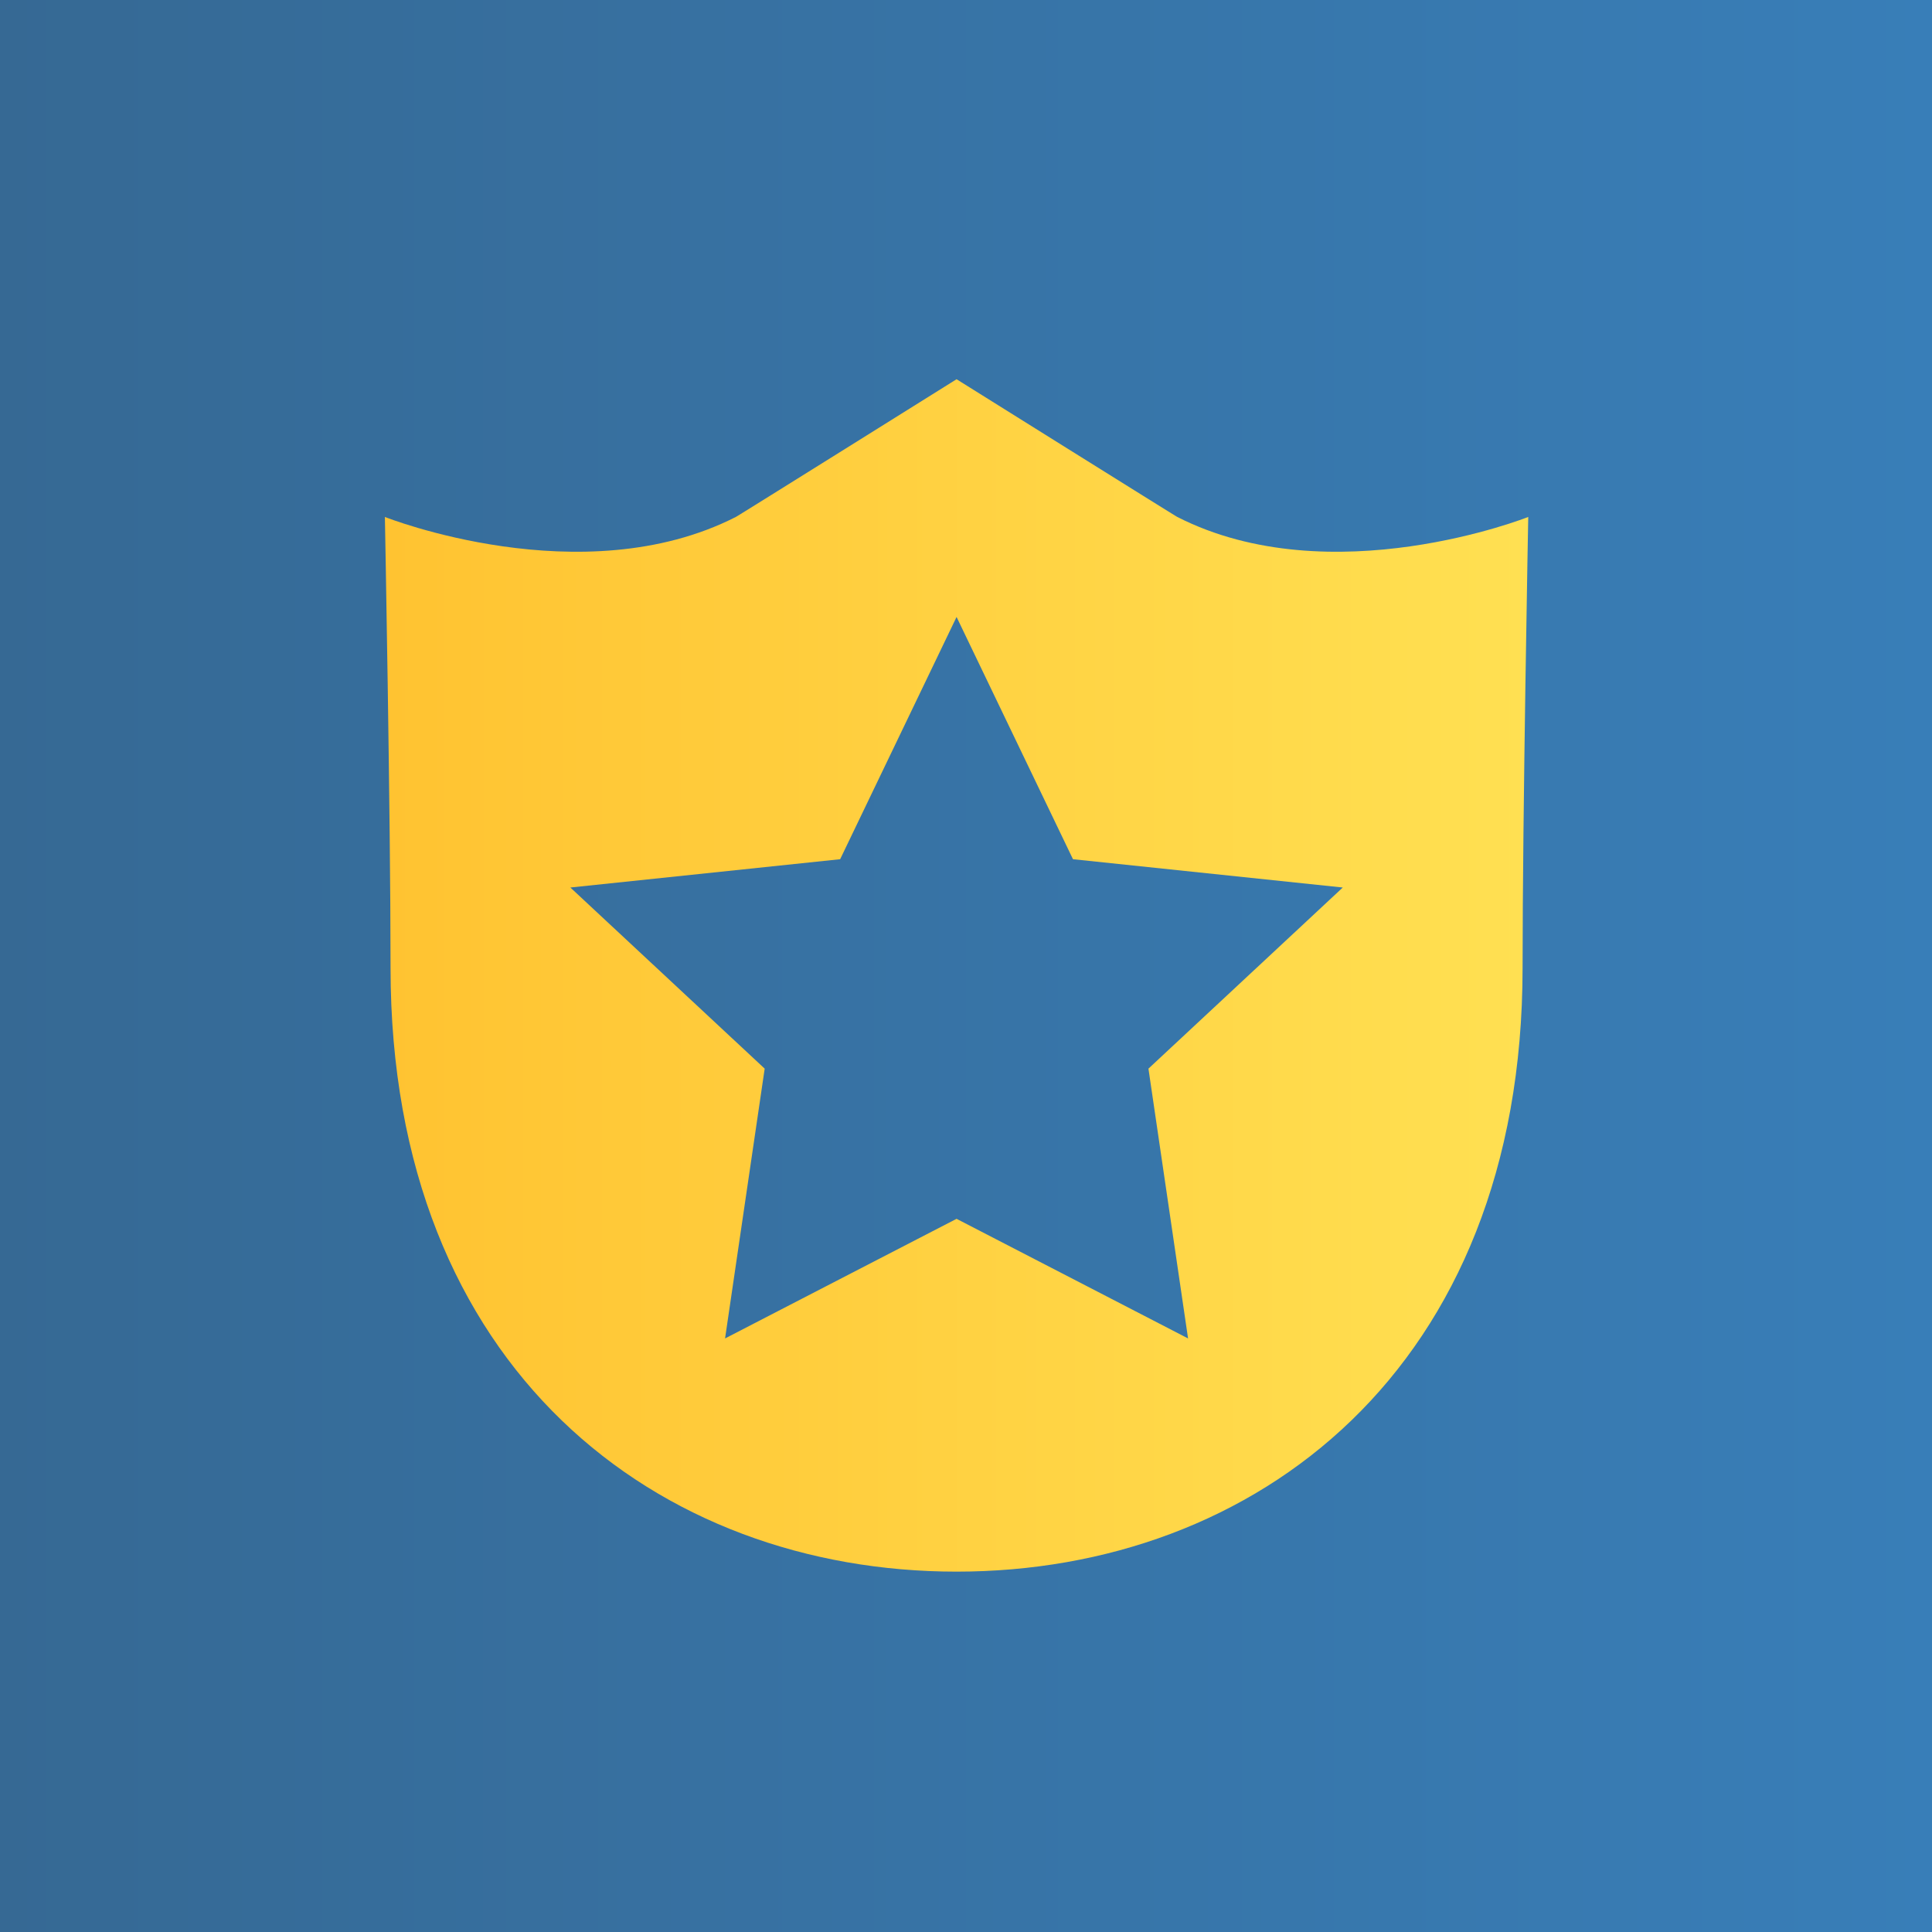 <?xml version="1.0" encoding="utf-8"?>
<!-- Generator: Adobe Illustrator 26.0.0, SVG Export Plug-In . SVG Version: 6.00 Build 0)  -->
<svg version="1.1" xmlns="http://www.w3.org/2000/svg" xmlns:xlink="http://www.w3.org/1999/xlink" x="0px" y="0px"
	 viewBox="0 0 1024 1024" style="enable-background:new 0 0 1024 1024;" xml:space="preserve">
<style type="text/css">
	.st0{fill:url(#SVGID_1_);}
	.st1{fill:url(#SVGID_00000155835070979186557350000000133232056444607633_);}
</style>
<g id="Layer_2">
	<linearGradient id="SVGID_1_" gradientUnits="userSpaceOnUse" x1="0" y1="512" x2="1024" y2="512">
		<stop  offset="0" style="stop-color:#366994"/>
		<stop  offset="1" style="stop-color:#387EB8"/>
	</linearGradient>
	<rect class="st0" width="1024" height="1024"/>
</g>
<g id="Layer_4">
	
		<linearGradient id="SVGID_00000159449266607119251230000010142468657307643813_" gradientUnits="userSpaceOnUse" x1="204" y1="517" x2="810" y2="517">
		<stop  offset="0" style="stop-color:#FFC331"/>
		<stop  offset="1" style="stop-color:#FFE052"/>
	</linearGradient>
	<path style="fill:url(#SVGID_00000159449266607119251230000010142468657307643813_);" d="M624,274c0.5,0.5-117-73-117-73
		s-117.5,73.5-117,73c-81.5,41.5-186,0-186,0s3,158,3,239c0,213,142,320,300,320s300-107,300-320c0-81,3-239,3-239
		S705.5,315.5,624,274z M629.7,709.4L507,646l-122.7,63.4l21-143l-103-96l143-15L507,327l61.7,128.4l143,15l-103,96L629.7,709.4z"/>
</g>
</svg>
